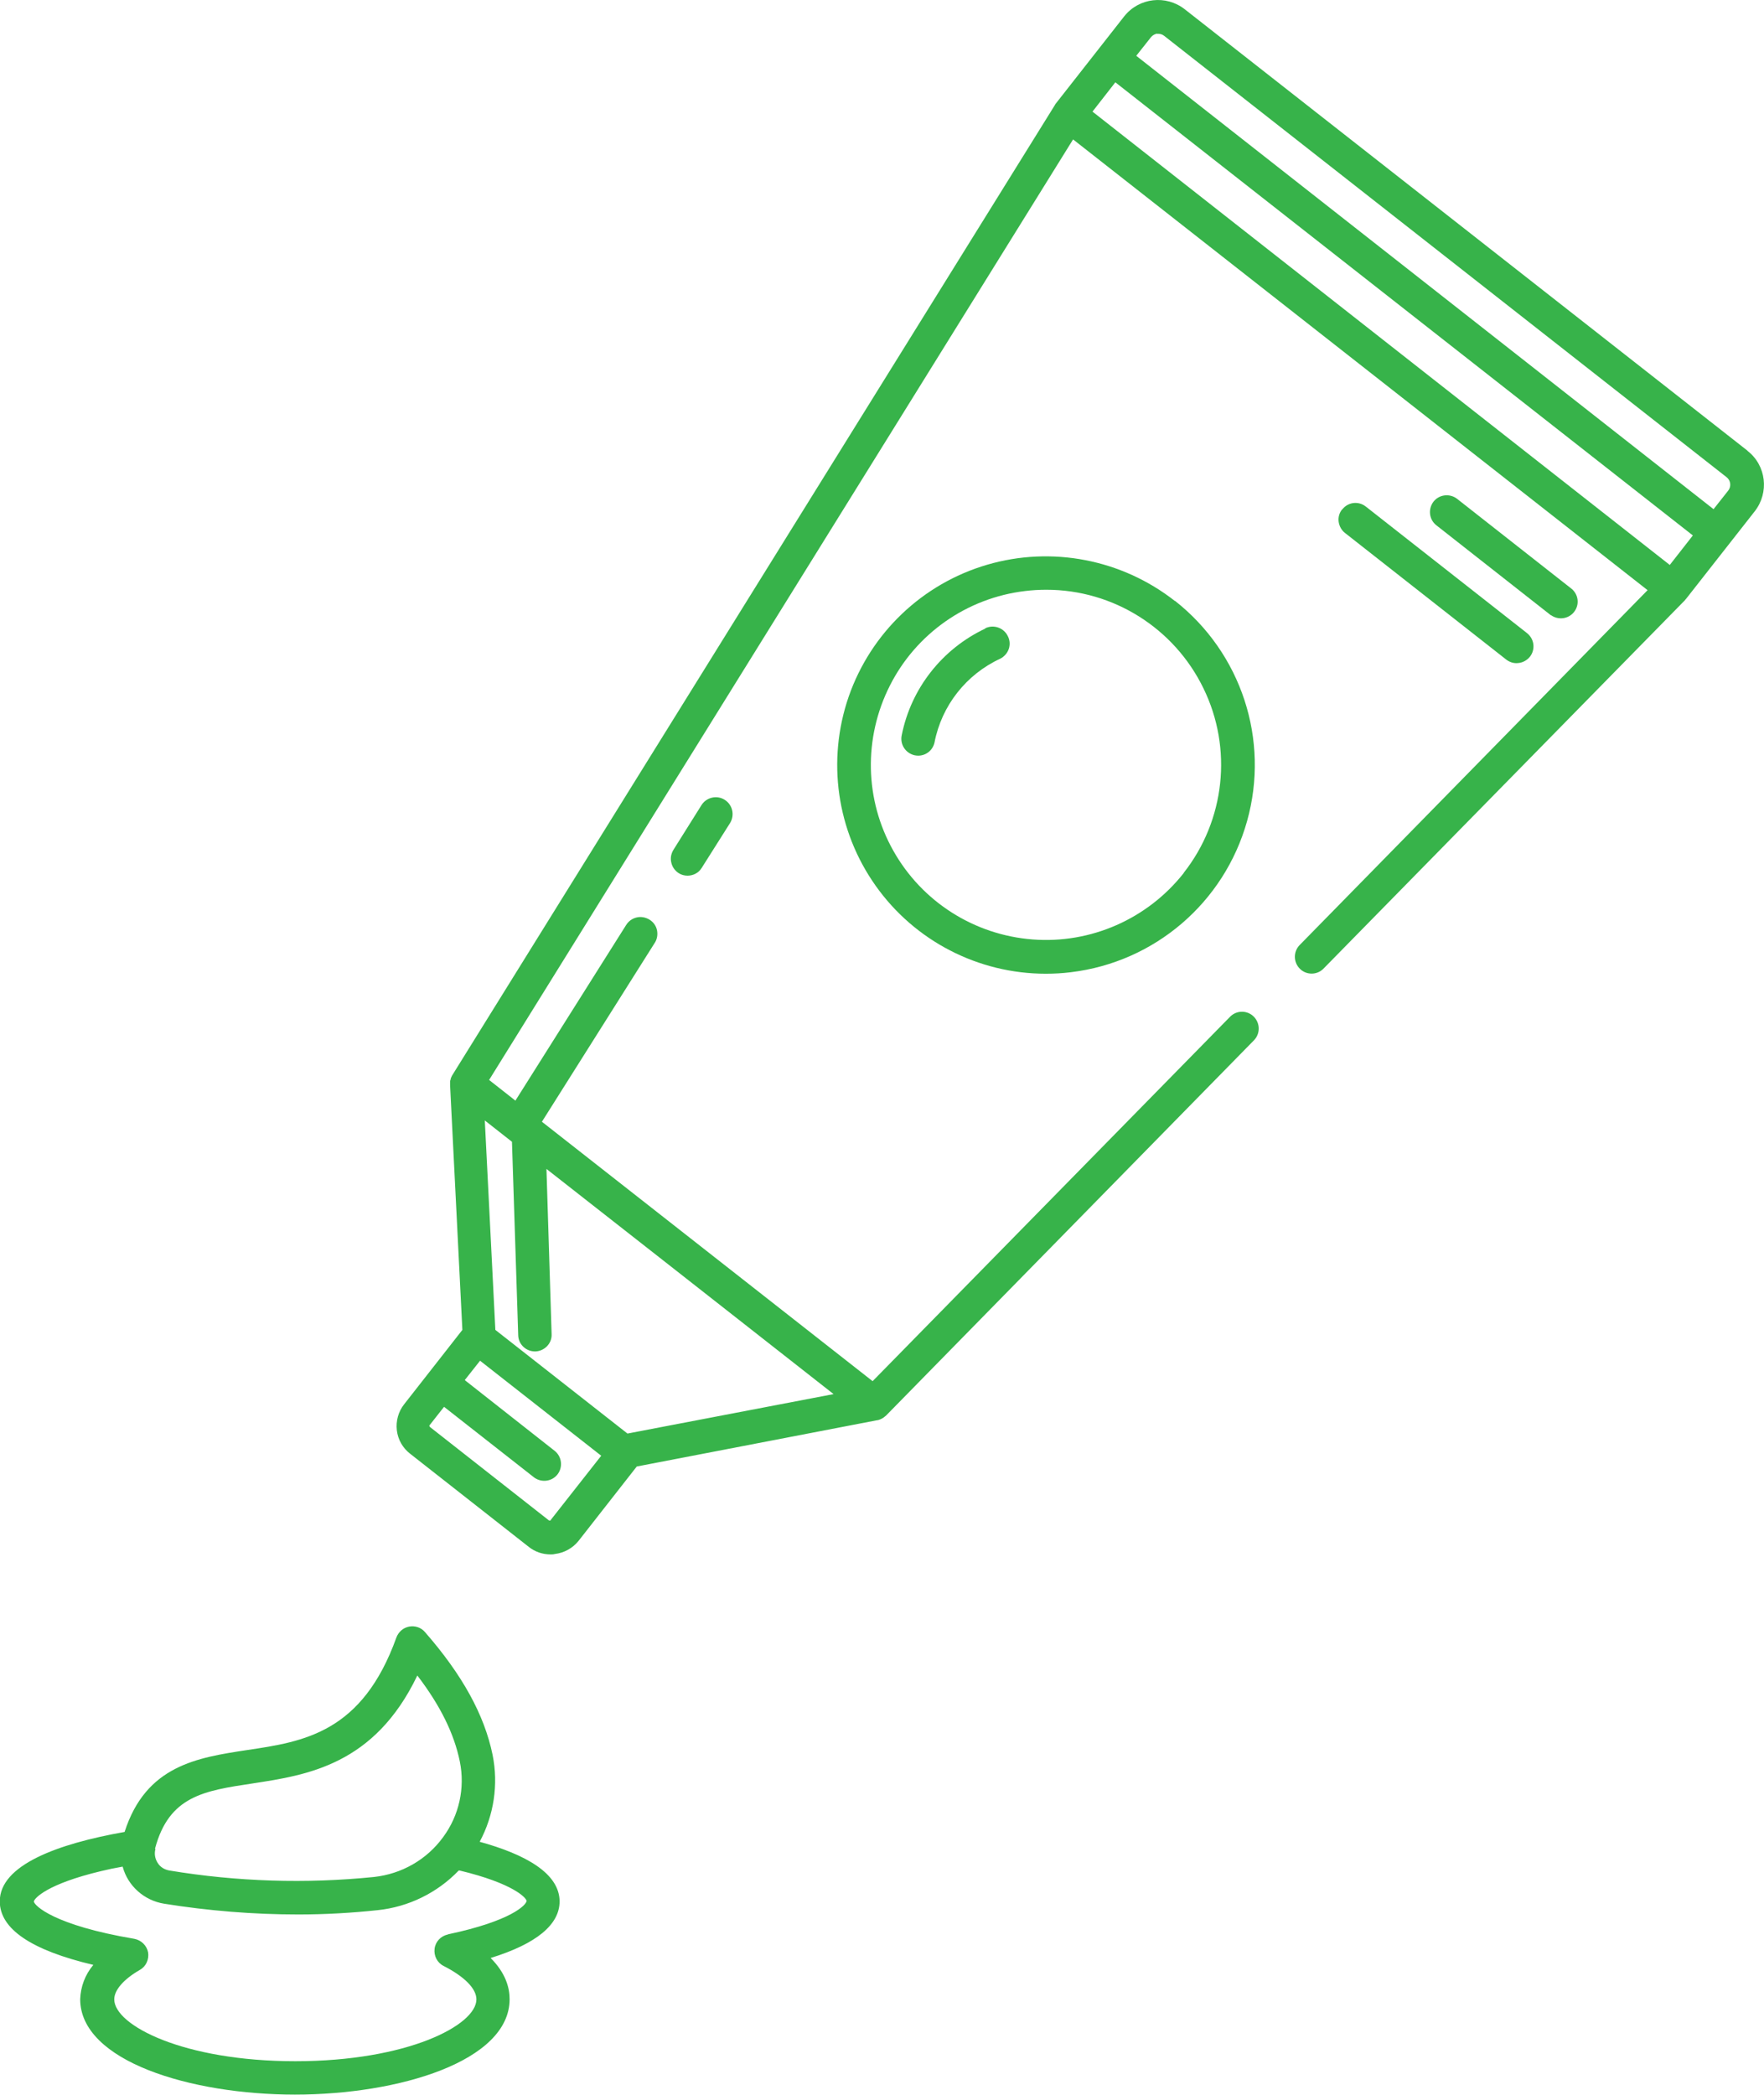 <svg width="96" height="114" viewBox="0 0 96 114" fill="none" xmlns="http://www.w3.org/2000/svg">
<g clip-path="url(#clip0_436_32)">
<path d="M95.107 24.531L64.476 0.504C63.456 -0.293 61.989 -0.129 61.18 0.891L59.819 2.627L57.437 5.664C57.437 5.664 57.414 5.687 57.414 5.711C57.414 5.711 57.39 5.734 57.39 5.746L24.6 58.536C24.6 58.536 24.553 58.63 24.53 58.688V58.724C24.53 58.724 24.506 58.794 24.495 58.829V58.888C24.495 58.888 24.495 58.947 24.495 58.982V59.04V59.064L25.163 72.373L21.996 76.418C21.679 76.817 21.538 77.333 21.597 77.837C21.656 78.341 21.914 78.799 22.324 79.115L28.777 84.181C29.117 84.451 29.528 84.591 29.962 84.591C30.044 84.591 30.114 84.591 30.196 84.568C30.701 84.509 31.17 84.251 31.487 83.853L34.654 79.807L47.747 77.286H47.77C47.77 77.286 47.864 77.263 47.911 77.239L47.958 77.216C47.958 77.216 48.04 77.18 48.064 77.157L48.099 77.133C48.099 77.133 48.181 77.063 48.228 77.028L68.254 56.601C68.594 56.238 68.582 55.675 68.23 55.323C67.878 54.971 67.303 54.971 66.951 55.323L47.489 75.163L29.492 61.045L35.616 51.336C35.757 51.137 35.804 50.879 35.757 50.633C35.71 50.386 35.558 50.175 35.346 50.047C35.135 49.917 34.877 49.871 34.643 49.929C34.396 49.988 34.197 50.14 34.068 50.351L28.049 59.896L26.618 58.771L58.399 7.587L89.664 32.117L70.717 51.442C70.377 51.805 70.389 52.368 70.741 52.72C71.093 53.072 71.668 53.072 72.02 52.72L91.682 32.68C91.682 32.68 91.705 32.657 91.717 32.633L91.752 32.598L95.495 27.826C96.292 26.806 96.128 25.328 95.096 24.531H95.107ZM62.974 1.841C63.115 1.829 63.244 1.864 63.35 1.946L93.969 25.973C94.192 26.149 94.228 26.477 94.052 26.7L93.254 27.709L61.837 3.037L62.634 2.029C62.716 1.923 62.845 1.853 62.974 1.829V1.841ZM60.699 4.479L92.128 29.139L90.872 30.745L75.164 18.41L59.455 6.074L60.699 4.479ZM34.162 78.025L26.958 72.373L26.384 60.975L27.862 62.136L28.202 72.666C28.214 73.158 28.624 73.545 29.117 73.545H29.14C29.645 73.522 30.044 73.1 30.02 72.607L29.739 63.613L35.874 68.421L45.365 75.867L34.15 78.013L34.162 78.025ZM29.985 82.715C29.985 82.715 29.95 82.75 29.927 82.75C29.927 82.75 29.88 82.75 29.856 82.727L23.404 77.661C23.404 77.661 23.369 77.626 23.369 77.603C23.369 77.579 23.369 77.556 23.392 77.544L24.166 76.559L29.07 80.405C29.469 80.698 30.032 80.628 30.337 80.241C30.642 79.854 30.583 79.279 30.196 78.963L25.293 75.105L26.125 74.05L32.719 79.221L29.973 82.715H29.985Z" fill="#37B34A"/>
<path d="M63.937 32.704C61.051 30.441 57.238 29.702 53.719 30.734C50.199 31.766 47.395 34.439 46.187 37.91C44.99 41.381 45.53 45.215 47.665 48.217C49.788 51.207 53.238 52.99 56.91 52.99C57.367 52.99 57.825 52.966 58.282 52.908C62.846 52.356 66.623 49.12 67.867 44.688C69.111 40.255 67.55 35.53 63.937 32.692V32.704ZM64.418 47.514C62.447 50.011 59.361 51.371 56.194 51.125C53.015 50.879 50.176 49.073 48.615 46.294C47.055 43.527 46.985 40.161 48.428 37.312C49.859 34.474 52.628 32.54 55.783 32.164C56.159 32.117 56.558 32.094 56.945 32.094C60.593 32.094 63.913 34.193 65.497 37.465C67.093 40.736 66.67 44.641 64.418 47.502V47.514Z" fill="#37B34A"/>
<path d="M84.409 33.478C84.808 33.759 85.359 33.689 85.664 33.302C85.969 32.915 85.91 32.364 85.535 32.047L79.282 27.134C78.883 26.841 78.32 26.911 78.015 27.298C77.71 27.697 77.769 28.26 78.156 28.576L84.409 33.489V33.478Z" fill="#37B34A"/>
<path d="M73.04 27.72C72.888 27.908 72.817 28.154 72.853 28.4C72.888 28.635 73.005 28.858 73.205 29.01L81.956 35.882C82.144 36.034 82.391 36.116 82.637 36.081C82.883 36.057 83.106 35.928 83.259 35.741C83.411 35.553 83.481 35.295 83.446 35.049C83.411 34.803 83.282 34.592 83.083 34.439L74.331 27.568C73.932 27.251 73.357 27.322 73.052 27.72H73.04Z" fill="#37B34A"/>
<path d="M38.187 43.797L36.65 46.247C36.521 46.458 36.474 46.705 36.533 46.939C36.58 47.174 36.732 47.385 36.932 47.514C37.072 47.608 37.248 47.654 37.413 47.654C37.729 47.654 38.023 47.502 38.187 47.232L39.736 44.782C39.994 44.348 39.865 43.797 39.442 43.527C39.02 43.257 38.457 43.386 38.187 43.797Z" fill="#37B34A"/>
<path d="M53.626 34.205C51.279 35.307 49.578 37.465 49.074 40.009C48.968 40.502 49.273 40.982 49.766 41.1C49.824 41.111 49.895 41.123 49.965 41.123C50.399 41.123 50.763 40.83 50.857 40.408C51.244 38.403 52.581 36.702 54.435 35.846C54.892 35.612 55.08 35.072 54.846 34.615C54.623 34.158 54.071 33.97 53.614 34.193L53.626 34.205Z" fill="#37B34A"/>
<path d="M26.103 100.234C26.877 98.791 27.135 97.115 26.807 95.496C26.361 93.327 25.164 91.146 23.123 88.812C22.912 88.566 22.583 88.461 22.267 88.519C21.95 88.578 21.692 88.801 21.575 89.106C19.709 94.3 16.53 94.781 13.444 95.238C10.746 95.649 7.942 96.071 6.781 99.694C3.121 100.339 -0.012 101.5 -0.012 103.47C-0.012 104.971 1.701 106.132 5.08 106.929C4.634 107.457 4.388 108.113 4.364 108.794C4.364 112.171 10.383 113.988 16.049 113.988C21.715 113.988 27.734 112.171 27.734 108.794C27.734 108.172 27.522 107.375 26.701 106.554C29.2 105.78 30.455 104.736 30.455 103.47C30.444 101.946 28.602 100.914 26.079 100.222L26.103 100.234ZM8.435 100.609C9.198 97.736 11.098 97.455 13.738 97.056C16.729 96.599 20.378 96.047 22.712 91.181C23.968 92.823 24.719 94.359 25.024 95.86C25.317 97.302 24.988 98.803 24.108 99.987C23.217 101.207 21.856 101.981 20.354 102.145C16.647 102.52 12.893 102.403 9.221 101.793C8.951 101.746 8.717 101.606 8.576 101.371C8.435 101.148 8.388 100.879 8.459 100.621L8.435 100.609ZM24.367 105.276C23.991 105.358 23.698 105.663 23.651 106.05C23.604 106.437 23.792 106.812 24.144 106.988C25.27 107.562 25.927 108.219 25.927 108.805C25.927 110.212 22.173 112.171 16.072 112.171C9.972 112.171 6.218 110.212 6.218 108.805C6.218 108.301 6.722 107.715 7.614 107.199C7.954 107.011 8.118 106.624 8.06 106.249C7.989 105.874 7.684 105.581 7.309 105.51C2.933 104.772 1.877 103.705 1.842 103.482C1.865 103.306 2.546 102.532 5.49 101.828C5.866 101.735 6.265 101.652 6.675 101.582C6.957 102.637 7.848 103.423 8.928 103.599C11.345 103.986 13.785 104.185 16.237 104.185C17.68 104.185 19.123 104.103 20.554 103.951C22.232 103.775 23.792 103.013 24.965 101.793H25.012C27.945 102.497 28.637 103.282 28.66 103.447C28.637 103.669 27.828 104.537 24.39 105.264L24.367 105.276Z" fill="#37B34A"/>
</g>
<defs>
<clipPath id="clip0_436_32">
<rect width="96" height="114" fill="white"/>
</clipPath>
</defs>
</svg>
